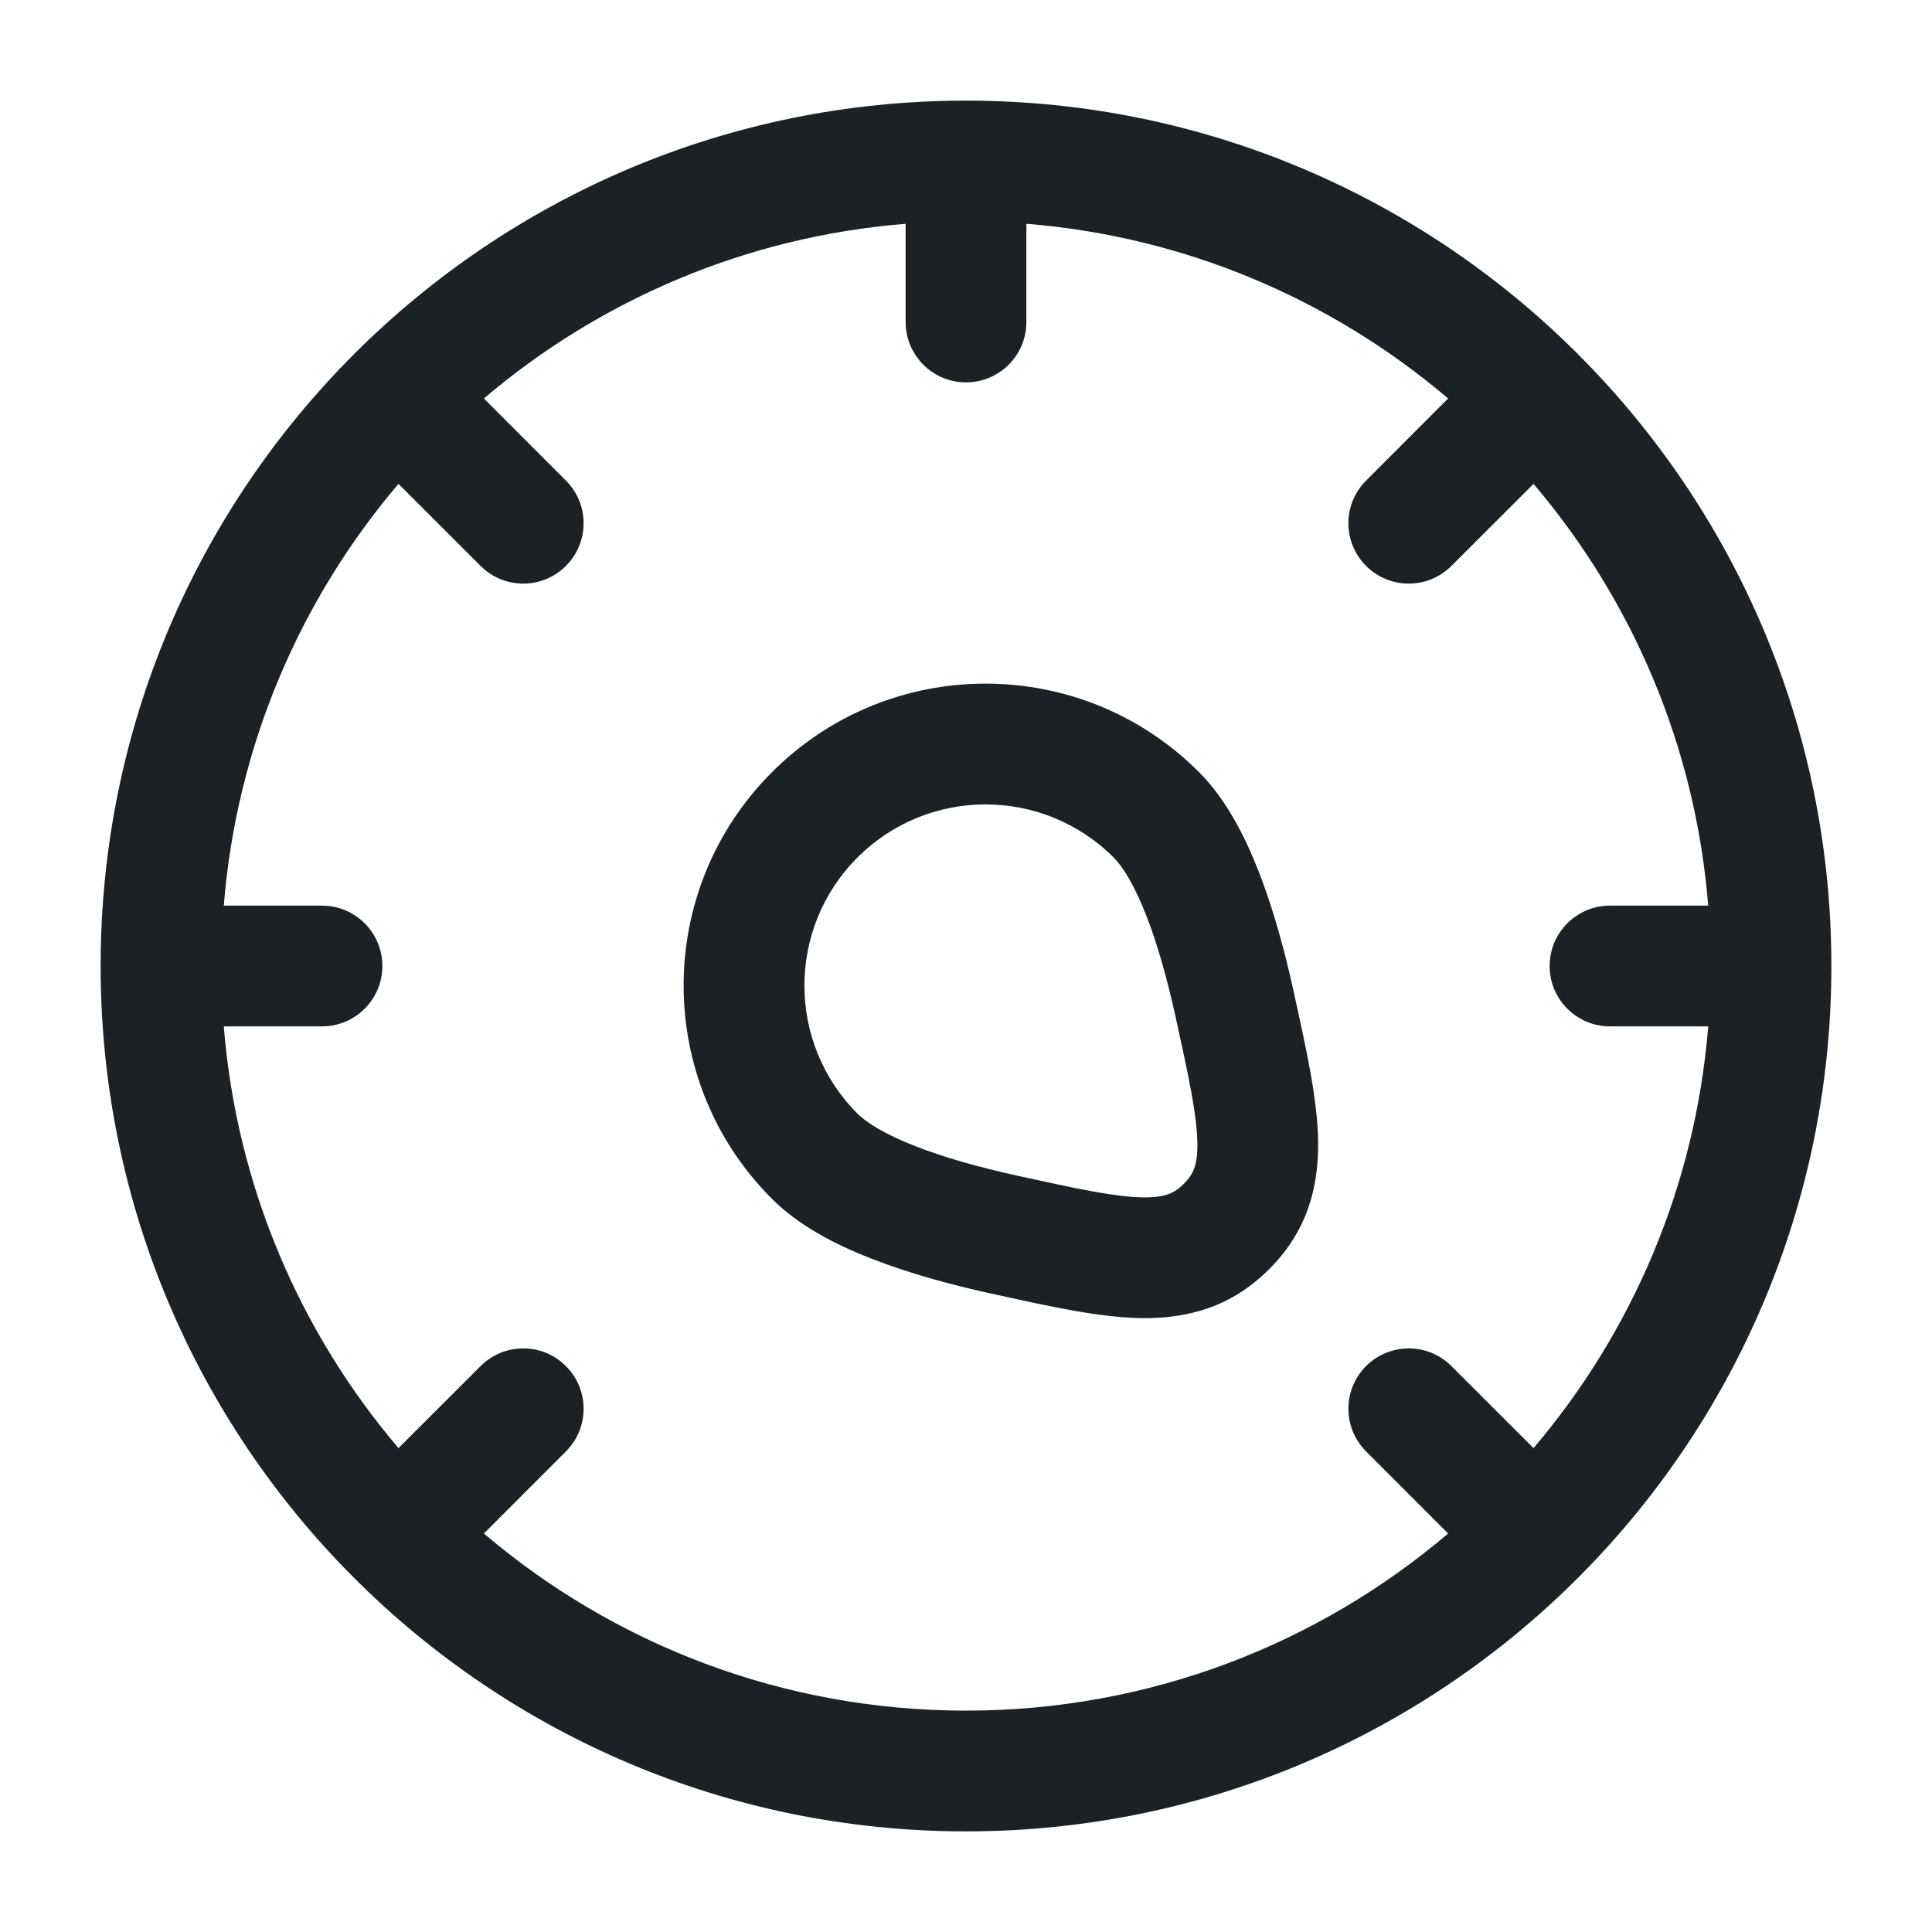 <svg width="24" height="24" viewBox="0 0 24 24" fill="none" xmlns="http://www.w3.org/2000/svg">
<path fill-rule="evenodd" clip-rule="evenodd" d="M2.78 11.25H4C4.414 11.25 4.75 11.586 4.75 12C4.75 12.414 4.414 12.75 4 12.75H2.78C2.94 14.741 3.73 16.554 4.95 17.989L5.97 16.97C6.263 16.677 6.737 16.677 7.03 16.97C7.323 17.263 7.323 17.737 7.03 18.03L6.011 19.05C7.625 20.422 9.716 21.25 12 21.25C14.284 21.25 16.375 20.422 17.989 19.05L16.97 18.03C16.677 17.737 16.677 17.263 16.97 16.97C17.263 16.677 17.737 16.677 18.03 16.97L19.05 17.989C20.27 16.554 21.06 14.741 21.22 12.75H20C19.586 12.75 19.25 12.414 19.25 12C19.25 11.586 19.586 11.25 20 11.25H21.22C21.06 9.259 20.27 7.446 19.05 6.011L18.03 7.03C17.737 7.323 17.263 7.323 16.97 7.03C16.677 6.737 16.677 6.263 16.97 5.97L17.989 4.95C16.554 3.73 14.741 2.94 12.75 2.78V4C12.75 4.414 12.414 4.75 12 4.75C11.586 4.75 11.25 4.414 11.25 4V2.78C9.259 2.94 7.446 3.73 6.011 4.95L7.03 5.97C7.323 6.263 7.323 6.737 7.03 7.03C6.737 7.323 6.263 7.323 5.97 7.03L4.95 6.011C3.73 7.446 2.94 9.259 2.78 11.25ZM1.25 12C1.25 6.063 6.063 1.25 12 1.25C17.937 1.25 22.75 6.063 22.75 12C22.75 17.937 17.937 22.75 12 22.75C6.063 22.75 1.25 17.937 1.25 12ZM13.834 10.652C12.955 9.773 11.53 9.773 10.652 10.652C9.773 11.53 9.773 12.955 10.652 13.834C10.767 13.949 10.997 14.092 11.37 14.238C11.729 14.379 12.163 14.5 12.629 14.603C13.389 14.77 13.849 14.868 14.194 14.874C14.475 14.879 14.589 14.822 14.706 14.706C14.822 14.589 14.879 14.475 14.874 14.194C14.868 13.849 14.77 13.389 14.603 12.629C14.5 12.163 14.379 11.729 14.238 11.369C14.092 10.997 13.949 10.767 13.834 10.652ZM9.591 9.591C11.055 8.126 13.43 8.126 14.894 9.591C15.225 9.921 15.46 10.376 15.634 10.822C15.814 11.28 15.956 11.797 16.068 12.306C16.073 12.328 16.078 12.35 16.082 12.372C16.23 13.044 16.365 13.655 16.374 14.168C16.384 14.761 16.231 15.302 15.766 15.766C15.302 16.231 14.761 16.384 14.168 16.374C13.655 16.365 13.044 16.23 12.372 16.082C12.35 16.078 12.328 16.073 12.306 16.068C11.797 15.956 11.28 15.814 10.822 15.634C10.376 15.46 9.921 15.225 9.591 14.894C8.126 13.43 8.126 11.055 9.591 9.591Z" fill="#1C2125"/>
</svg>
